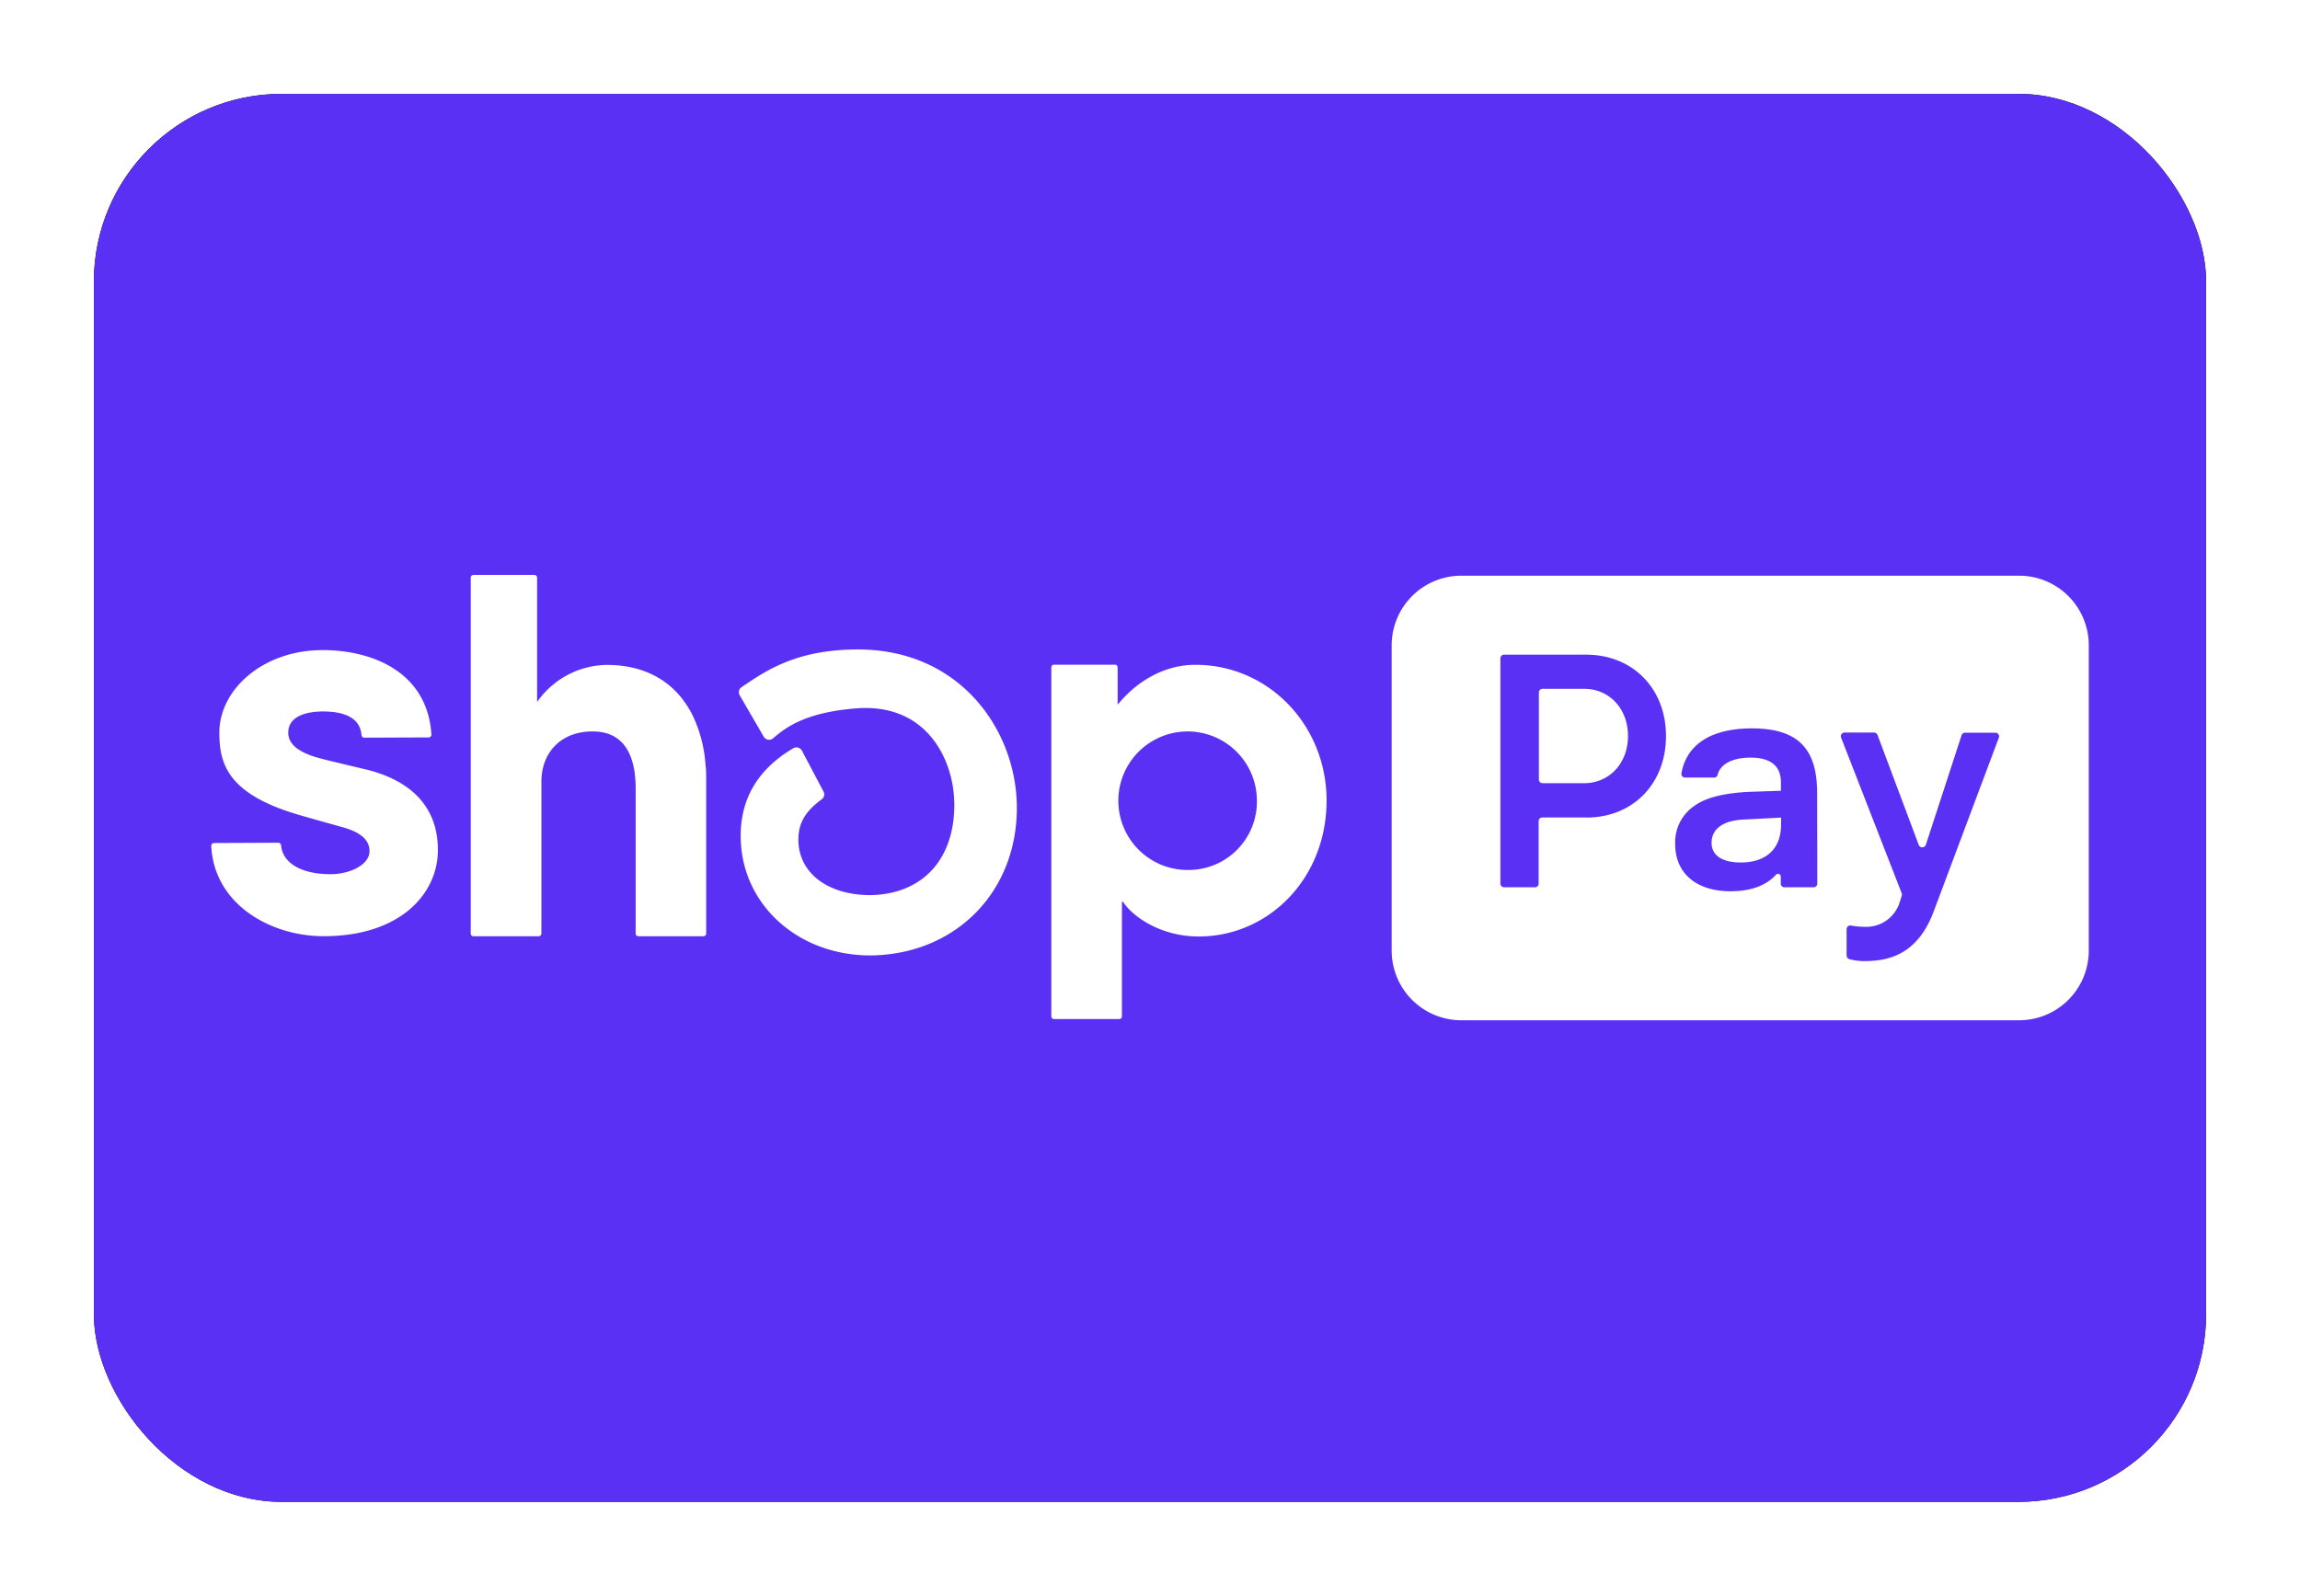 <?xml version="1.0" encoding="UTF-8"?> <svg xmlns="http://www.w3.org/2000/svg" xmlns:xlink="http://www.w3.org/1999/xlink" width="980" height="680" viewBox="0 0 980 680"><defs><filter id="b" width="113.3%" height="120%" x="-6.7%" y="-10%" filterUnits="objectBoundingBox"><feMorphology in="SourceAlpha" operator="dilate" radius="2.5" result="shadowSpreadOuter1"></feMorphology><feOffset in="shadowSpreadOuter1" result="shadowOffsetOuter1"></feOffset><feGaussianBlur in="shadowOffsetOuter1" result="shadowBlurOuter1" stdDeviation="17.5"></feGaussianBlur><feColorMatrix in="shadowBlurOuter1" values="0 0 0 0 0 0 0 0 0 0 0 0 0 0 0 0 0 0 0.5 0"></feColorMatrix></filter><rect id="a" width="900" height="600" x="0" y="0" rx="80"></rect></defs><g fill="none" fill-rule="evenodd" transform="translate(40 40)"><mask id="c" fill="#fff"><use xlink:href="#a"></use></mask><use xlink:href="#a" fill="#000" filter="url(#b)"></use><use xlink:href="#a" fill="#5A31F4"></use><g fill="#FFF" fill-rule="nonzero" mask="url(#c)"><path d="M255.447 265.549c-6.431-13.493-18.625-22.208-37-22.208a36.835 36.835 0 0 0-28.933 14.875l-.67.817v-52.88A1.152 1.152 0 0 0 187.69 205h-25.979a1.152 1.152 0 0 0-1.131 1.152V357.84a1.131 1.131 0 0 0 1.131 1.13h27.823a1.151 1.151 0 0 0 1.153-1.13v-64.677c0-12.57 8.38-21.475 21.789-21.475 14.665 0 18.374 12.068 18.374 24.366v61.786a1.13 1.13 0 0 0 1.131 1.13h27.76a1.151 1.151 0 0 0 1.153-1.13v-65.473c0-2.242 0-4.442-.293-6.578a57.89 57.89 0 0 0-5.155-20.24ZM116.52 288.03s-14.162-3.331-19.38-4.672c-5.216-1.341-14.33-4.19-14.33-11.083s7.354-9.093 14.813-9.093c7.458 0 15.755 1.802 16.404 10.077a1.195 1.195 0 0 0 1.195 1.09l27.425-.105a1.174 1.174 0 0 0 1.173-1.257c-1.697-26.482-24.932-35.952-46.365-35.952-25.414 0-43.997 16.76-43.997 35.24 0 13.492 3.813 26.147 33.794 34.946 5.258 1.53 12.403 3.52 18.646 5.259 7.5 2.095 11.544 5.259 11.544 10.245 0 5.782-8.38 9.805-16.614 9.805-11.92 0-20.385-4.42-21.077-12.361a1.195 1.195 0 0 0-1.194-1.048l-27.362.126A1.193 1.193 0 0 0 50 320.483c1.258 24.995 25.394 38.466 47.895 38.466 33.522 0 48.67-18.855 48.67-36.517.042-8.297-1.865-27.195-30.044-34.402ZM469.337 243.299c-13.93 0-25.602 7.71-33.123 17.012v-15.923a1.13 1.13 0 0 0-1.111-1.131h-26.02a1.134 1.134 0 0 0-1.133 1.131v148.753a1.14 1.14 0 0 0 1.133 1.111h27.844a1.11 1.11 0 0 0 1.109-1.11v-48.9h.42c4.419 6.745 16.508 14.833 32.308 14.833 29.705 0 54.471-24.639 54.471-57.93.022-31.95-24.617-57.846-55.898-57.846Zm-2.577 87.429a29.523 29.523 0 0 1-27.784-17.692 29.514 29.514 0 0 1-1.992-17.102 29.523 29.523 0 0 1 53.502-11.246 29.545 29.545 0 0 1 5.062 16.457 29.182 29.182 0 0 1-2.052 11.209 29.092 29.092 0 0 1-6.196 9.563 29.078 29.078 0 0 1-9.392 6.454 29.11 29.11 0 0 1-11.148 2.357ZM325.55 236.763c-25.958 0-38.906 8.82-49.3 15.882l-.313.209a2.574 2.574 0 0 0-1.055 1.556 2.57 2.57 0 0 0 .28 1.859l10.267 17.682a2.59 2.59 0 0 0 1.823 1.258 2.532 2.532 0 0 0 2.095-.566l.816-.67c5.342-4.484 13.911-10.476 34.654-12.11 11.543-.922 21.517 2.095 28.871 8.967 8.086 7.459 12.927 19.505 12.927 32.223 0 23.402-13.787 38.11-35.932 38.403-18.25-.104-30.506-9.616-30.506-23.675 0-7.458 3.374-12.319 9.953-17.18a2.56 2.56 0 0 0 .775-3.268l-9.218-17.431a2.716 2.716 0 0 0-1.614-1.3 2.6 2.6 0 0 0-2.095.273c-10.35 6.139-23.046 17.369-22.355 38.948.838 27.467 23.675 48.44 53.362 49.298h3.52c35.28-1.152 60.758-27.34 60.758-62.853 0-32.6-23.759-67.505-67.713-67.505ZM634.956 253.524h-17.684c-.413.006-.81.173-1.104.466-.295.294-.462.69-.464 1.106V292.2a1.567 1.567 0 0 0 1.568 1.55h17.684c10.77 0 18.71-8.485 18.71-20.113s-7.94-20.113-18.71-20.113ZM689.283 319.163c0 5.385 4.546 8.38 12.465 8.38 10.768 0 17.136-5.824 17.136-16.153v-2.975l-16.13.838c-8.507.42-13.471 3.96-13.471 9.91Z"></path><path d="M820.226 205.336H582.64a29.656 29.656 0 0 0-20.982 8.697 29.648 29.648 0 0 0-8.683 20.991v130.064a29.685 29.685 0 0 0 29.665 29.688h237.586c3.903.011 7.77-.747 11.38-2.231a29.714 29.714 0 0 0 9.654-6.42 29.757 29.757 0 0 0 6.46-9.627A29.734 29.734 0 0 0 850 365.13V235.066a29.675 29.675 0 0 0-18.372-27.496 29.672 29.672 0 0 0-11.402-2.234Zm-184.37 103.017h-18.688c-.416 0-.814.165-1.111.46-.294.295-.46.695-.46 1.111v26.608a1.57 1.57 0 0 1-1.57 1.571h-13.16a1.597 1.597 0 0 1-1.105-.466 1.598 1.598 0 0 1-.465-1.105v-95.977c0-.417.166-.816.463-1.111.293-.295.69-.46 1.107-.46h34.988c19.821 0 34.004 14.435 34.004 34.695 0 20.26-14.079 34.716-33.896 34.716l-.108-.042Zm98.471 28.158a1.52 1.52 0 0 1-.113.608 1.594 1.594 0 0 1-.339.517 1.595 1.595 0 0 1-1.12.467h-12.424a1.57 1.57 0 0 1-1.57-1.592v-2.87a1.177 1.177 0 0 0-1.48-1.228c-.245.067-.46.211-.615.41-3.71 4.044-9.743 6.977-19.36 6.977-14.16 0-23.529-7.374-23.529-20.113a18.674 18.674 0 0 1 7.797-16.006c5.11-3.834 13.03-5.825 24.782-6.286l12.467-.419v-3.645c0-7.354-4.945-10.476-12.886-10.476-7.94 0-12.948 2.808-14.118 7.396a1.511 1.511 0 0 1-1.51 1.09H678.01a1.557 1.557 0 0 1-1.202-.525 1.552 1.552 0 0 1-.37-1.256c1.845-10.895 10.853-19.17 30.066-19.17 20.406 0 27.759 9.49 27.759 27.613l.063 38.508Zm77.395-62.267-27.655 73.77c-6.286 17.137-17.285 21.537-29.334 21.537a23.403 23.403 0 0 1-6.725-.817 1.627 1.627 0 0 1-.86-.574 1.639 1.639 0 0 1-.334-.976v-11.21c0-.234.05-.466.148-.678.1-.213.244-.4.424-.55a1.607 1.607 0 0 1 1.313-.343c1.9.36 3.829.543 5.763.545 3.33.167 6.622-.789 9.347-2.715a14.906 14.906 0 0 0 5.674-7.907l.819-2.577a1.554 1.554 0 0 0 0-1.069l-25.855-66.415a1.555 1.555 0 0 1-.063-.737c.037-.248.132-.483.273-.687a1.59 1.59 0 0 1 1.276-.67h12.573a1.61 1.61 0 0 1 1.486 1.026l17.558 46.847a1.617 1.617 0 0 0 1.509 1.04 1.61 1.61 0 0 0 1.506-1.04l15.235-46.721a1.562 1.562 0 0 1 1.505-1.09h12.888c.247 0 .492.057.717.168a1.588 1.588 0 0 1 .855 1.15c.044.245.029.497-.043.735v-.042Z"></path></g></g></svg> 